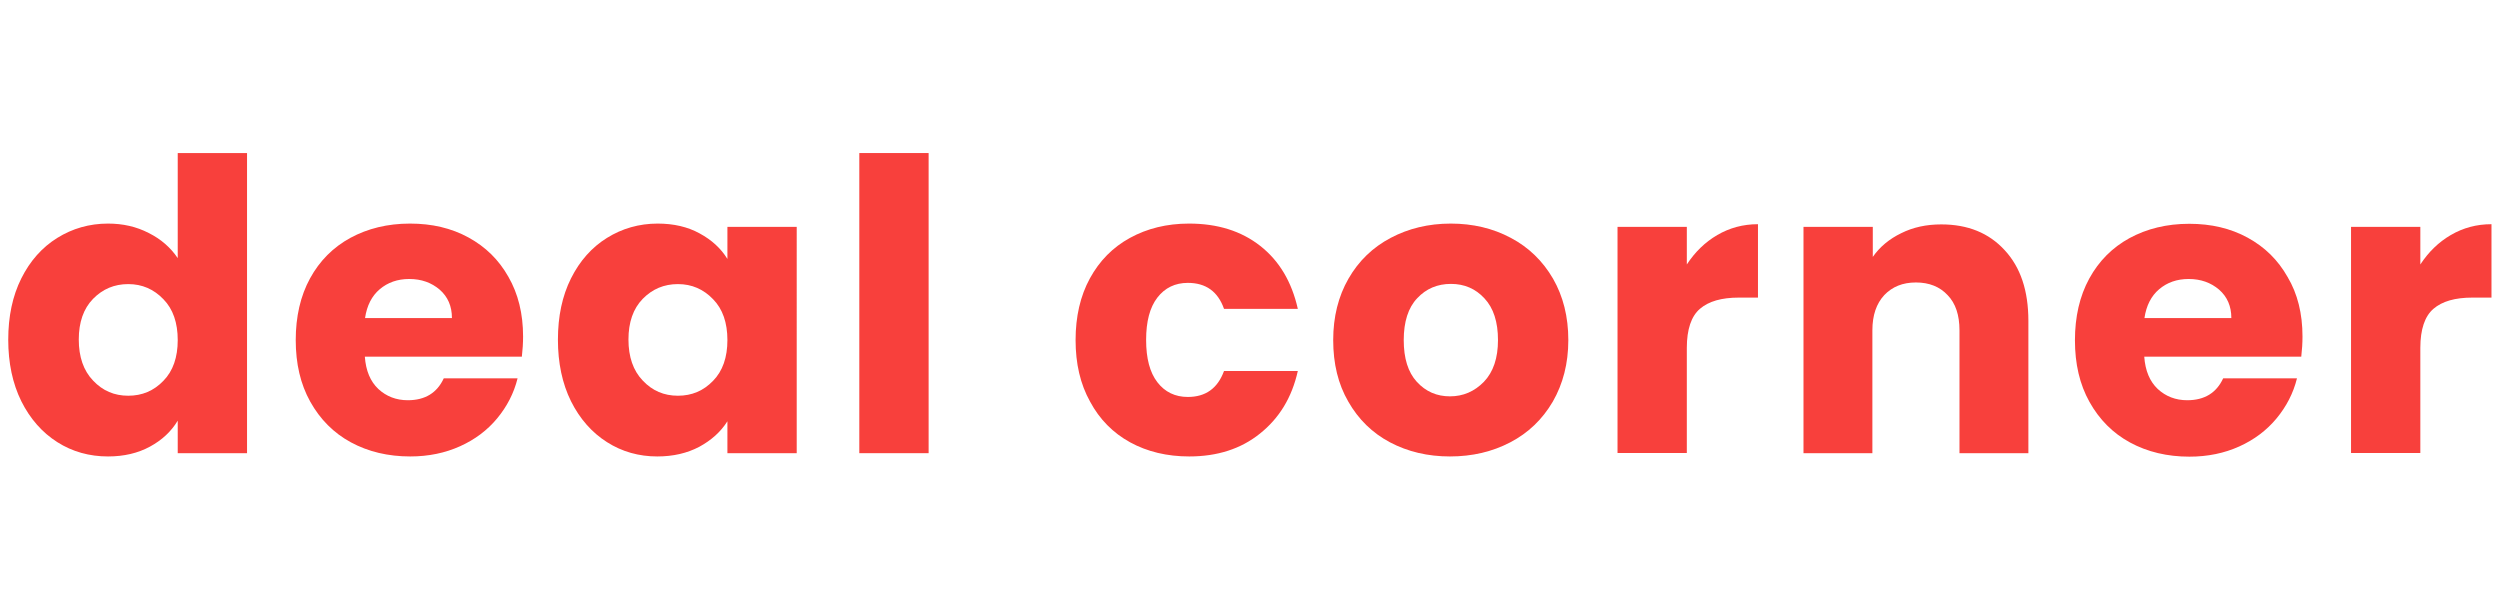 <?xml version="1.0" encoding="utf-8"?>
<!-- Generator: Adobe Illustrator 23.1.0, SVG Export Plug-In . SVG Version: 6.00 Build 0)  -->
<svg version="1.1"
	 id="svg26" xmlns:inkscape="http://www.inkscape.org/namespaces/inkscape" xmlns:sodipodi="http://sodipodi.sourceforge.net/DTD/sodipodi-0.dtd" xmlns:svg="http://www.w3.org/2000/svg"
	 xmlns="http://www.w3.org/2000/svg" xmlns:xlink="http://www.w3.org/1999/xlink" x="0px" y="0px" viewBox="0 0 1222.8 295.4"
	 style="enable-background:new 0 0 1222.8 295.4;" xml:space="preserve">
<style type="text/css">
	.st0{fill:#F8403C;}
</style>
<sodipodi:namedview  bordercolor="#000000" borderopacity="0.25" id="namedview26" inkscape:current-layer="svg26" inkscape:cx="757.50001" inkscape:cy="163.84616" inkscape:deskcolor="#d1d1d1" inkscape:pagecheckerboard="false" inkscape:pageopacity="0.0" inkscape:showpageshadow="2" inkscape:window-height="955" inkscape:window-maximized="1" inkscape:window-width="1920" inkscape:window-x="0" inkscape:window-y="25" inkscape:zoom="0.86666666" pagecolor="#ffffff" showgrid="false">
	
		<inkscape:page  bleed="0" height="221.538" id="page26" margin="282.115 135 285.577 169.615" width="1118.077" x="0" y="0">
		</inkscape:page>
</sodipodi:namedview>
<g transform="translate(-175.673,-290.769)">
	<g id="g6">
		<g id="g5" transform="translate(375.505,457.028)">
			<path id="path4" class="st0" d="M-195.8-0.1c0-11.4,2.1-21.4,6.4-30c4.3-8.6,10.2-15.2,17.6-19.8c7.4-4.6,15.7-7,24.8-7
				c7.3,0,13.9,1.5,19.9,4.6c6,3,10.7,7.1,14.2,12.3v-51.4H-79V55.4h-33.9V39.5c-3.2,5.3-7.7,9.5-13.6,12.7
				c-5.9,3.2-12.7,4.8-20.5,4.8c-9.1,0-17.4-2.3-24.8-7c-7.4-4.7-13.3-11.4-17.6-20C-193.7,21.3-195.8,11.2-195.8-0.1z M-112.9,0.1
				c0-8.5-2.3-15.2-7-20c-4.7-4.9-10.4-7.4-17.2-7.4s-12.5,2.4-17.2,7.2c-4.7,4.8-7,11.5-7,19.9c0,8.5,2.3,15.2,7,20.1
				c4.7,5,10.4,7.4,17.2,7.4s12.5-2.4,17.2-7.3C-115.2,15.2-112.9,8.5-112.9,0.1z"/>
		</g>
	</g>
	<g id="g8">
		<g id="g7" transform="translate(481.022,457.028)">
			<path id="path6" class="st0" d="M-49.5-1.7c0,3.2-0.2,6.5-0.6,9.9h-76.8c0.5,6.9,2.7,12.1,6.6,15.8c3.9,3.6,8.7,5.5,14.4,5.5
				c8.5,0,14.3-3.6,17.6-10.7h36.1c-1.8,7.3-5.2,13.8-10,19.6C-67,44.2-73,48.7-80.3,52c-7.3,3.3-15.4,5-24.4,5
				c-10.8,0-20.5-2.3-29-6.9c-8.5-4.6-15.1-11.3-19.9-19.9c-4.8-8.6-7.1-18.6-7.1-30.1c0-11.5,2.3-21.6,7-30.2
				c4.7-8.6,11.3-15.2,19.7-19.8c8.5-4.6,18.2-7,29.2-7c10.7,0,20.2,2.2,28.6,6.8s14.8,10.9,19.5,19.2
				C-51.9-22.6-49.5-12.8-49.5-1.7z M-84.3-10.7c0-5.8-2-10.4-6-13.9c-4-3.4-8.9-5.2-14.9-5.2c-5.7,0-10.5,1.7-14.4,5
				c-3.9,3.3-6.3,8-7.2,14.1H-84.3z"/>
		</g>
	</g>
	<g id="g10">
		<g id="g9" transform="translate(577.163,457.028)">
			<path id="path8" class="st0" d="M-128.6-0.1c0-11.4,2.1-21.4,6.4-30c4.3-8.6,10.2-15.2,17.6-19.8c7.4-4.6,15.7-7,24.8-7
				c7.8,0,14.7,1.6,20.5,4.8c5.9,3.2,10.4,7.3,13.6,12.5v-15.7h33.9V55.4h-33.9V39.8c-3.3,5.2-7.9,9.3-13.8,12.5
				C-65.4,55.4-72.2,57-80,57c-9,0-17.2-2.3-24.6-7c-7.4-4.7-13.3-11.4-17.6-20C-126.5,21.3-128.6,11.2-128.6-0.1z M-45.7,0.1
				c0-8.5-2.3-15.2-7-20c-4.7-4.9-10.4-7.4-17.2-7.4s-12.5,2.4-17.2,7.2c-4.7,4.8-7,11.5-7,19.9c0,8.5,2.3,15.2,7,20.1
				c4.7,5,10.4,7.4,17.2,7.4s12.5-2.4,17.2-7.3C-48,15.2-45.7,8.5-45.7,0.1z"/>
		</g>
	</g>
	<g id="g12">
		<g id="g11" transform="translate(682.68,457.028)">
			<path id="path10" class="st0" d="M-52.8-91.4V55.4h-33.9V-91.4H-52.8z"/>
		</g>
	</g>
	<g id="g14">
		<g id="g13" transform="translate(731.048,457.028)">
			<path id="path12" class="st0" d="M-82.9,55.4"/>
		</g>
	</g>
	<g id="g16">
		<g id="g15" transform="translate(767.064,457.028)">
			<path id="path14" class="st0" d="M-65.3,0.1c0-11.5,2.3-21.6,7-30.2c4.7-8.6,11.2-15.2,19.6-19.8c8.4-4.6,18-7,28.9-7
				c13.9,0,25.5,3.6,34.8,10.9c9.3,7.3,15.4,17.5,18.4,30.8H7.3c-3-8.5-8.9-12.7-17.7-12.7c-6.2,0-11.2,2.4-14.9,7.2
				c-3.7,4.8-5.5,11.7-5.5,20.7c0,9,1.8,15.9,5.5,20.7c3.7,4.8,8.7,7.2,14.9,7.2c8.7,0,14.6-4.2,17.7-12.7h36.1
				c-2.9,13-9.1,23.1-18.5,30.6C15.6,53.3,4,57-9.7,57c-10.8,0-20.5-2.3-28.9-6.9c-8.4-4.6-15-11.3-19.6-19.9
				C-63,21.6-65.3,11.6-65.3,0.1z"/>
		</g>
	</g>
	<g id="g18">
		<g id="g17" transform="translate(861.568,457.028)">
			<path id="path16" class="st0" d="M23.3,57c-10.8,0-20.6-2.3-29.3-6.9c-8.7-4.6-15.5-11.3-20.4-19.9c-5-8.6-7.4-18.6-7.4-30.1
				c0-11.4,2.5-21.4,7.5-30.1c5-8.7,11.9-15.3,20.6-19.9c8.7-4.6,18.5-7,29.4-7c10.8,0,20.6,2.3,29.4,7c8.7,4.6,15.6,11.3,20.6,19.9
				c5,8.7,7.5,18.7,7.5,30.1c0,11.4-2.6,21.4-7.6,30.1c-5.1,8.7-12,15.3-20.8,19.9C44,54.7,34.2,57,23.3,57z M23.3,27.6
				c6.5,0,12-2.4,16.6-7.1c4.6-4.8,6.9-11.6,6.9-20.4c0-8.9-2.2-15.7-6.6-20.4c-4.4-4.8-9.9-7.1-16.4-7.1c-6.6,0-12.1,2.3-16.5,7
				C2.9-15.8,0.7-8.9,0.7,0.1c0,8.9,2.1,15.7,6.4,20.4C11.5,25.3,16.9,27.6,23.3,27.6z"/>
		</g>
	</g>
	<g id="g20">
		<g id="g19" transform="translate(960.834,457.028)">
			<path id="path18" class="st0" d="M39.9-36.9c4-6.1,8.9-10.9,14.9-14.4c6-3.5,12.6-5.3,19.9-5.3v35.9h-9.3
				c-8.5,0-14.8,1.8-19.1,5.5c-4.2,3.6-6.4,10-6.4,19.1v51.4H6V-55.3h33.9V-36.9z"/>
		</g>
	</g>
	<g id="g22">
		<g id="g21" transform="translate(1028.996,457.028)">
			<path id="path20" class="st0" d="M96.2-56.5c13,0,23.3,4.2,31,12.6c7.8,8.4,11.6,19.9,11.6,34.6v64.7h-33.7V-4.7
				c0-7.4-1.9-13.2-5.8-17.2c-3.8-4.1-9-6.2-15.5-6.2c-6.5,0-11.6,2.1-15.5,6.2c-3.8,4.1-5.8,9.8-5.8,17.2v60.1H28.8V-55.3h33.9
				v14.7c3.4-4.9,8.1-8.8,13.9-11.6C82.4-55.1,88.9-56.5,96.2-56.5z"/>
		</g>
	</g>
	<g id="g24">
		<g id="g23" transform="translate(1133.768,457.028)">
			<path id="path22" class="st0" d="M168.1-1.7c0,3.2-0.2,6.5-0.6,9.9H90.7c0.5,6.9,2.7,12.1,6.6,15.8c3.9,3.6,8.7,5.5,14.4,5.5
				c8.5,0,14.3-3.6,17.6-10.7h36.1c-1.8,7.3-5.2,13.8-10,19.6c-4.8,5.8-10.9,10.4-18.2,13.7c-7.3,3.3-15.4,5-24.4,5
				c-10.8,0-20.5-2.3-29-6.9c-8.5-4.6-15.1-11.3-19.9-19.9c-4.8-8.6-7.1-18.6-7.1-30.1c0-11.5,2.3-21.6,7-30.2
				c4.7-8.6,11.3-15.2,19.7-19.8c8.5-4.6,18.2-7,29.2-7c10.7,0,20.2,2.2,28.6,6.8s14.8,10.9,19.5,19.2
				C165.7-22.6,168.1-12.8,168.1-1.7z M133.3-10.7c0-5.8-2-10.4-6-13.9c-4-3.4-8.9-5.2-14.9-5.2c-5.7,0-10.5,1.7-14.4,5
				c-3.9,3.3-6.3,8-7.2,14.1H133.3z"/>
		</g>
	</g>
	<g id="g26">
		<g id="g25" transform="translate(1229.909,457.028)">
			<path id="path24" class="st0" d="M129.6-36.9c4-6.1,8.9-10.9,14.9-14.4c6-3.5,12.6-5.3,19.9-5.3v35.9h-9.3
				c-8.5,0-14.8,1.8-19.1,5.5c-4.2,3.6-6.4,10-6.4,19.1v51.4H95.7V-55.3h33.9V-36.9z"/>
		</g>
	</g>
</g>
</svg>
